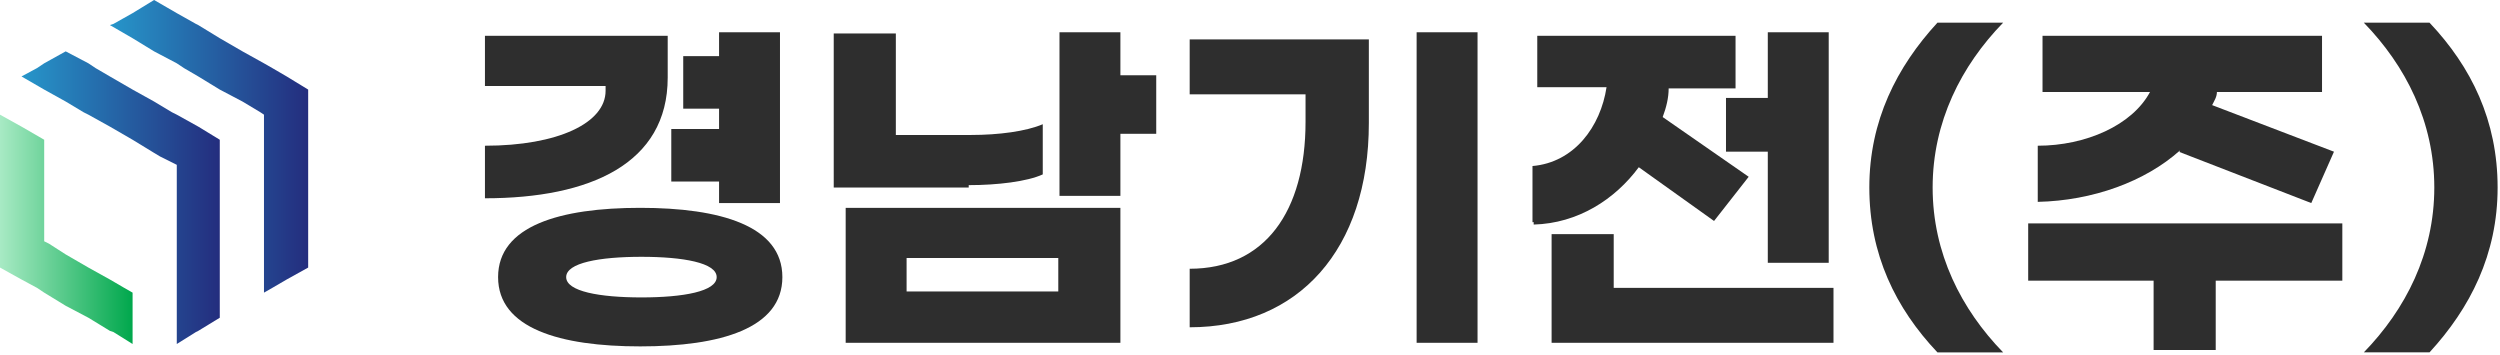 <?xml version="1.0" encoding="UTF-8"?>
<svg id="_레이어_1" xmlns="http://www.w3.org/2000/svg" version="1.1" xmlns:xlink="http://www.w3.org/1999/xlink" viewBox="0 0 209.3 29.7">
  <!-- Generator: Adobe Illustrator 29.2.1, SVG Export Plug-In . SVG Version: 2.1.0 Build 116)  -->
  <defs>
    <style>
      .st0 {
        fill: url(#_무제_그라디언트);
      }

      .st1 {
        fill: url(#_무제_그라디언트_2);
      }

      .st2 {
        fill: url(#_무제_그라디언트_3);
      }

      .st3 {
        fill: #2e2e2e;
      }
    </style>
    <linearGradient id="_무제_그라디언트" data-name="무제 그라디언트" x1="0" y1="12.8" x2="11.1" y2="12.8" gradientTransform="translate(0 32) scale(1 -1)" gradientUnits="userSpaceOnUse">
      <stop offset="0" stop-color="#a8eac4"/>
      <stop offset="1" stop-color="#00a74c"/>
    </linearGradient>
    <linearGradient id="_무제_그라디언트_2" data-name="무제 그라디언트 2" x1="9.2" y1="19.8" x2="25.8" y2="19.8" gradientTransform="translate(0 32) scale(1 -1)" gradientUnits="userSpaceOnUse">
      <stop offset="0" stop-color="#2696ca"/>
      <stop offset="1" stop-color="#242d7e"/>
    </linearGradient>
    <linearGradient id="_무제_그라디언트_3" data-name="무제 그라디언트 3" x1="1.8" y1="15.5" x2="18.4" y2="15.5" gradientTransform="translate(0 32) scale(1 -1)" gradientUnits="userSpaceOnUse">
      <stop offset="0" stop-color="#2696ca"/>
      <stop offset="1" stop-color="#242d7e"/>
    </linearGradient>
  </defs>
  <g>
    <path class="st3" d="M40.6,16.6v-4.4c6.1,0,10.1-1.9,10.1-4.6v-.4h-10.1V3h15.3v3.5c0,7.2-6.5,10.1-15.3,10.1ZM65.5,23.2c0,4.3-5.2,5.8-11.9,5.8s-11.9-1.5-11.9-5.8,5.2-5.8,11.9-5.8,11.9,1.5,11.9,5.8ZM60,23.2c0-1.2-2.8-1.7-6.3-1.7s-6.3.5-6.3,1.7,2.8,1.7,6.3,1.7,6.3-.5,6.3-1.7ZM60.2,15.2h-4v-4.4h4v-1.7h-3v-4.4h3v-2h5.1v14.3h-5.1s0-1.8,0-1.8Z"/>
    <path class="st3" d="M81.1,15.7h-11.3V2.8h5.2v8.5h6.3c2.3,0,4.6-.3,6-.9v4.2c-1.3.6-3.8.9-6.2.9v.2ZM70.8,17.4h23v11.3h-23v-11.3ZM75.9,24.4h12.7v-2.8h-12.7v2.8ZM96.8,11.2h-3v5.2h-5.1V2.7h5.1v3.6h3v5h0Z"/>
    <path class="st3" d="M114.6,10.3c0,10.6-5.9,17.1-15,17.1v-4.9c6.3,0,9.7-4.8,9.7-12.3v-2.3h-9.7V3.3h15v7ZM123.7,28.7h-5.1V2.7h5.1v26Z"/>
    <path class="st3" d="M128.3,18.6v-4.7c3.5-.3,5.7-3.3,6.2-6.6h-5.8V3h16.6v4.4h-5.6c0,.8-.2,1.6-.5,2.4l7.2,5-2.9,3.7-6.3-4.5c-2,2.7-5.1,4.7-8.8,4.8v-.2ZM153.5,24.1v4.6h-23.6v-9.1h5.2v4.5h18.4ZM148,8.2V2.7h5.1v19.3h-5.1v-9.3h-3.5v-4.5h3.5Z"/>
    <path class="st3" d="M156.5,15.7c0-5.6,2.3-10.1,5.7-13.8h5.5c-3.5,3.6-5.9,8.3-5.9,13.8s2.4,10.2,5.9,13.8h-5.5c-3.5-3.7-5.7-8.2-5.7-13.8Z"/>
    <path class="st3" d="M196,23.5h-10.5v5.8h-5.2v-5.8h-10.5v-4.8h26.3v4.8h-.1ZM182.5,12.6c-2.9,2.6-7.3,4.2-11.9,4.3v-4.7c4,0,7.9-1.7,9.4-4.5h-9V3h23.4v4.7h-8.8c0,.4-.2.7-.4,1.1l10.2,3.9-1.9,4.3-11.1-4.3h.1Z"/>
    <path class="st3" d="M197.9,29.5c3.5-3.6,5.9-8.3,5.9-13.8s-2.4-10.2-5.9-13.8h5.5c3.5,3.7,5.7,8.2,5.7,13.8s-2.3,10.1-5.7,13.8h-5.5Z"/>
  </g>
  <polygon points="12.8 7.1 12.8 7.1 12.8 7.1 12.8 7.1"/>
  <polygon class="st0" points="11.1 24.5 11.1 28.8 9.5 27.8 9.2 27.7 7.4 26.6 5.5 25.6 3.7 24.5 3.1 24.1 1.8 23.4 0 22.4 0 9.6 1.8 10.6 3.7 11.7 3.7 20.2 4.1 20.4 5.5 21.3 7.4 22.4 9.2 23.4 10.4 24.1 11.1 24.5"/>
  <polygon class="st1" points="25.8 7.5 25.8 22.4 24 23.4 22.8 24.1 22.1 24.5 22.1 9.6 21.8 9.4 20.3 8.5 18.4 7.5 16.6 6.4 15.4 5.7 14.8 5.3 12.9 4.3 11.1 3.2 9.2 2.1 9.5 2 11.1 1.1 12.9 0 14.8 1.1 16.4 2 16.6 2.1 18.4 3.2 20.3 4.3 22.1 5.3 22.8 5.7 24 6.4 25.8 7.5"/>
  <polygon class="st2" points="18.4 11.7 18.4 26.6 16.6 27.7 16.6 27.7 16.4 27.8 14.8 28.8 14.8 13.8 13.4 13.1 12.9 12.8 11.1 11.7 9.2 10.6 7.4 9.6 7 9.4 5.5 8.5 3.7 7.5 1.8 6.4 3.1 5.7 3.7 5.3 5.5 4.3 7.4 5.3 8 5.7 9.2 6.4 11.1 7.5 12.9 8.5 14.4 9.4 14.8 9.6 16.6 10.6 18.4 11.7"/>
</svg>